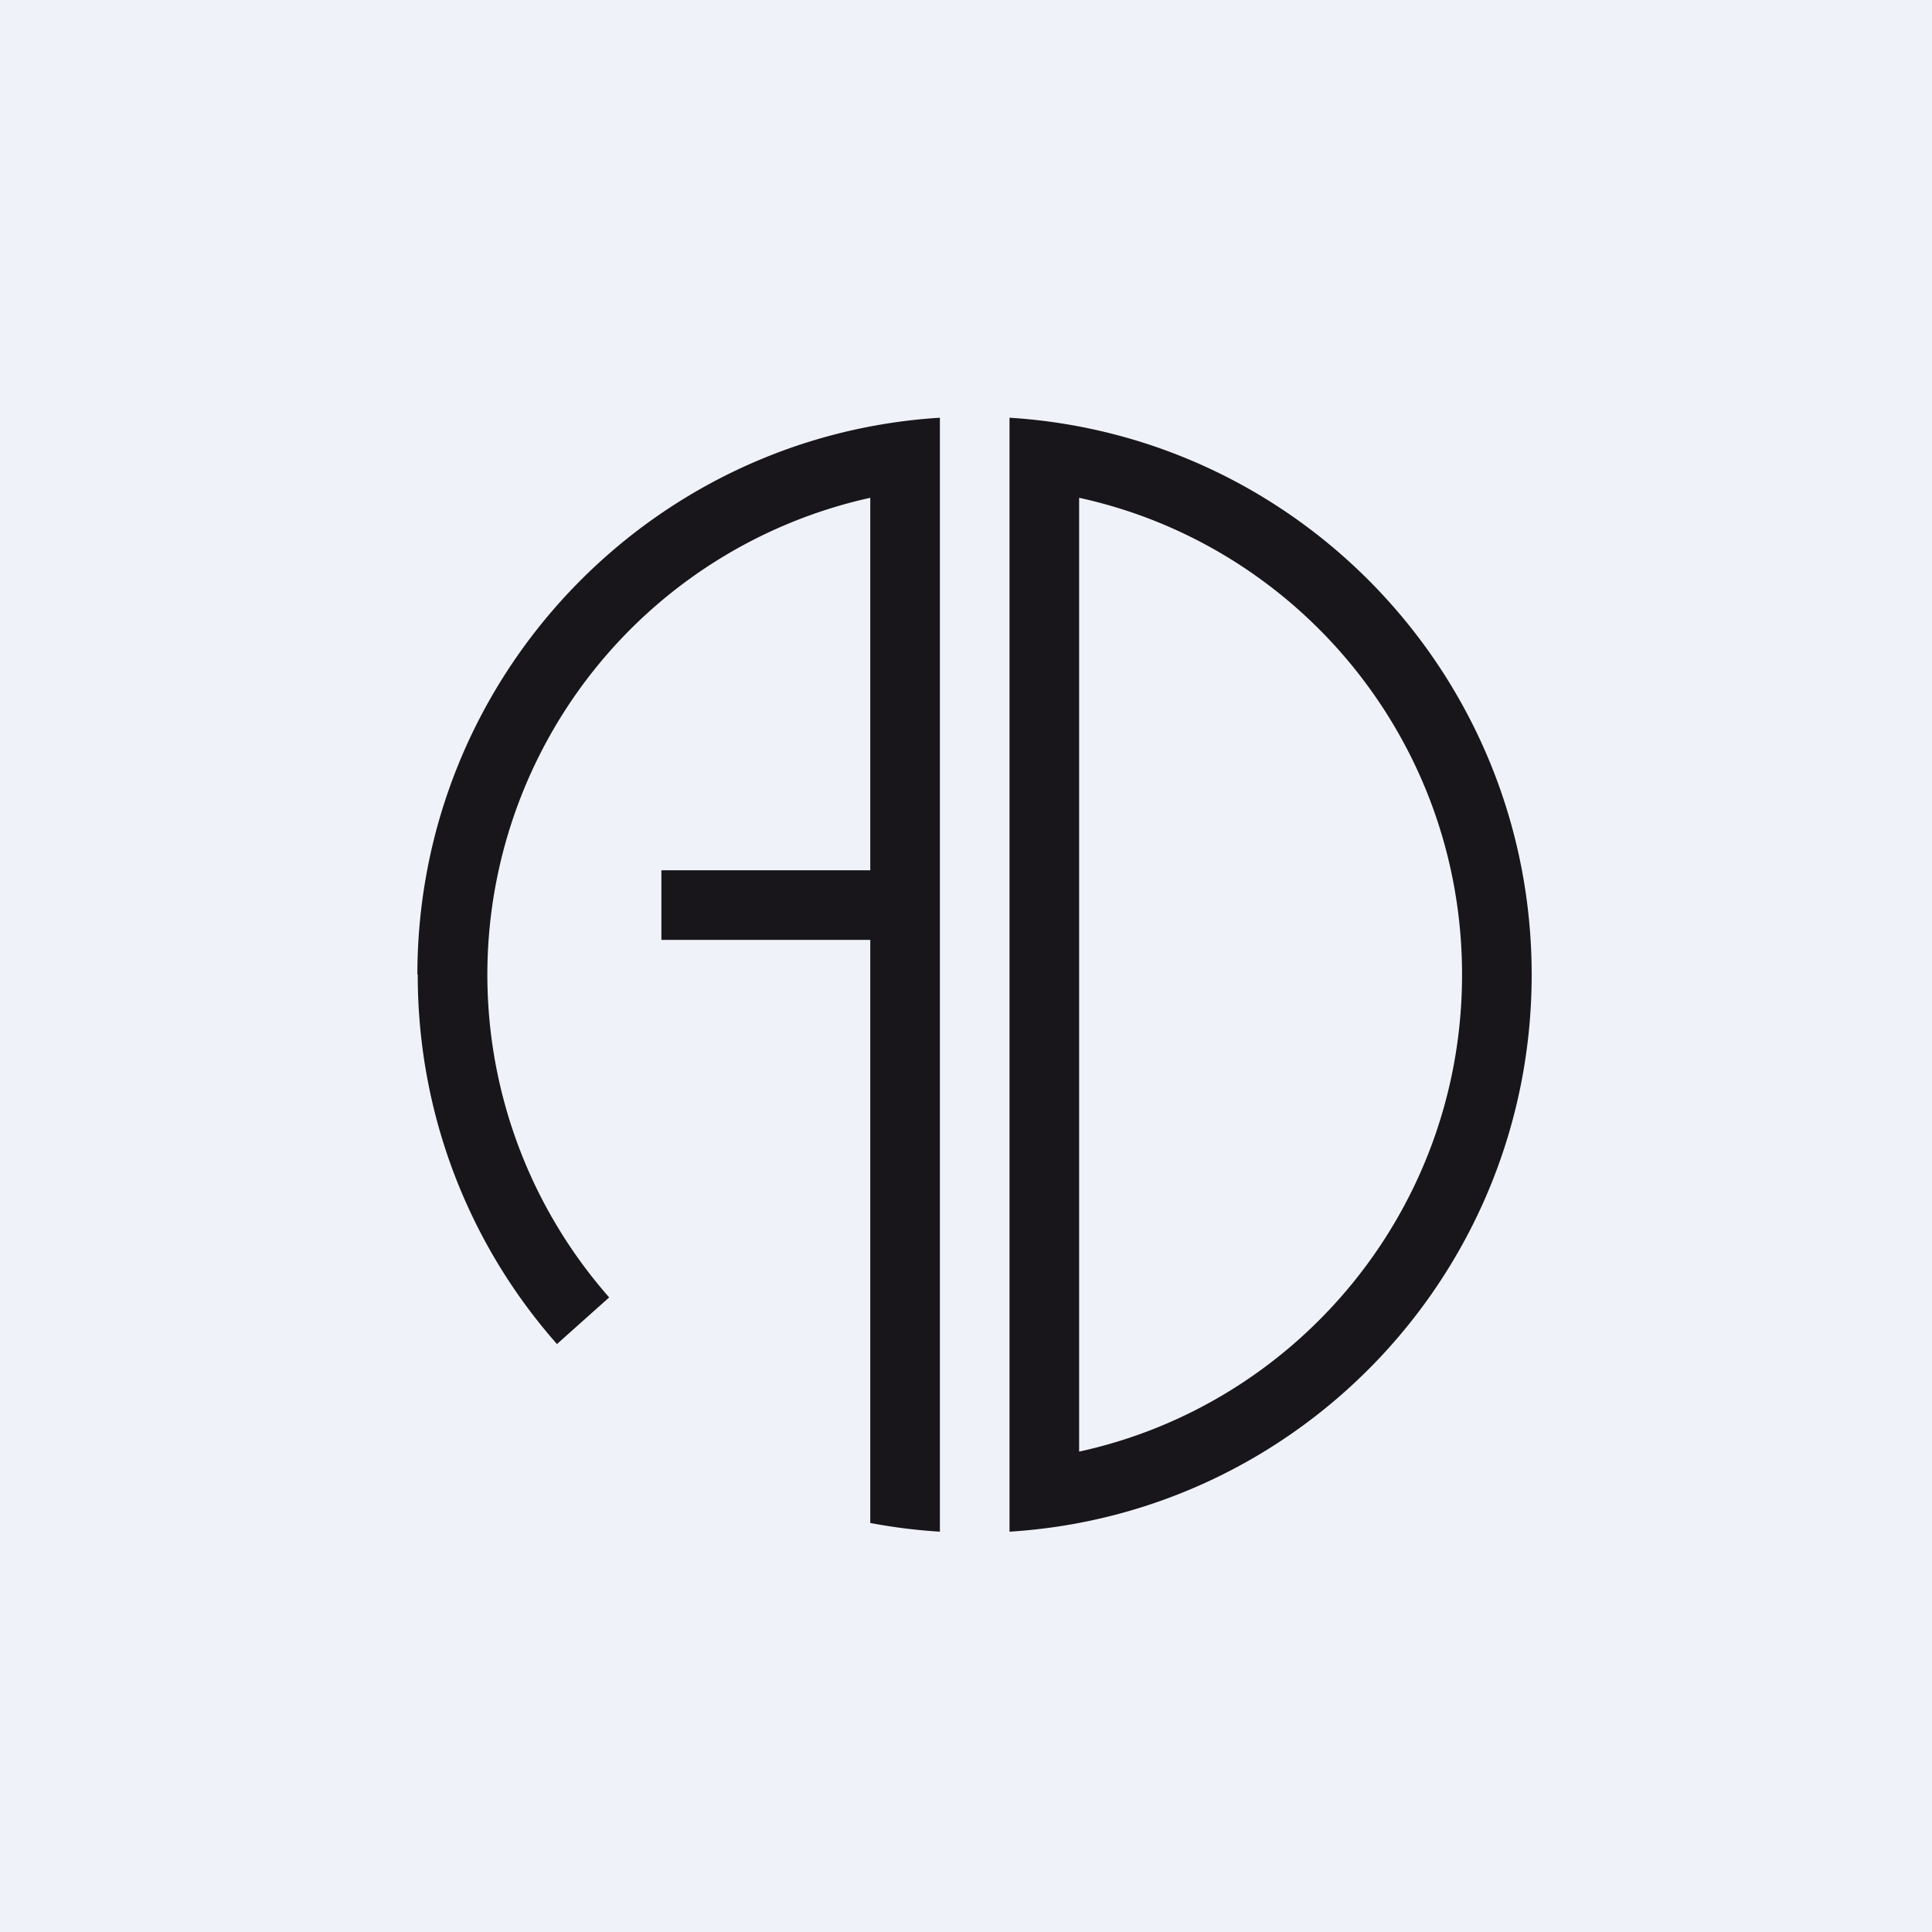 <?xml version="1.0" encoding="UTF-8"?>
<!-- generated by Finnhub -->
<svg viewBox="0 0 55.5 55.5" xmlns="http://www.w3.org/2000/svg">
<path d="M 0,0 H 55.5 V 55.5 H 0 Z" fill="rgb(239, 242, 248)"/>
<path d="M 11.99,27.985 C 12,19.48 18.63,12.52 27,12 V 44 A 16,16 0 0,1 25,43.75 V 27 H 19 V 25 H 25 V 14.3 A 14.03,14.03 0 0,0 17.5,37.27 L 16,38.61 C 13.51,35.79 12,32.07 12,28 Z M 29,44 C 37.37,43.48 44,36.52 44,28 S 37.37,12.52 29,12 V 44 Z M 42,28 C 42,34.72 37.29,40.33 31,41.7 V 14.3 C 37.29,15.67 42,21.28 42,28 Z" fill="rgb(24, 22, 26)"/>
</svg>
